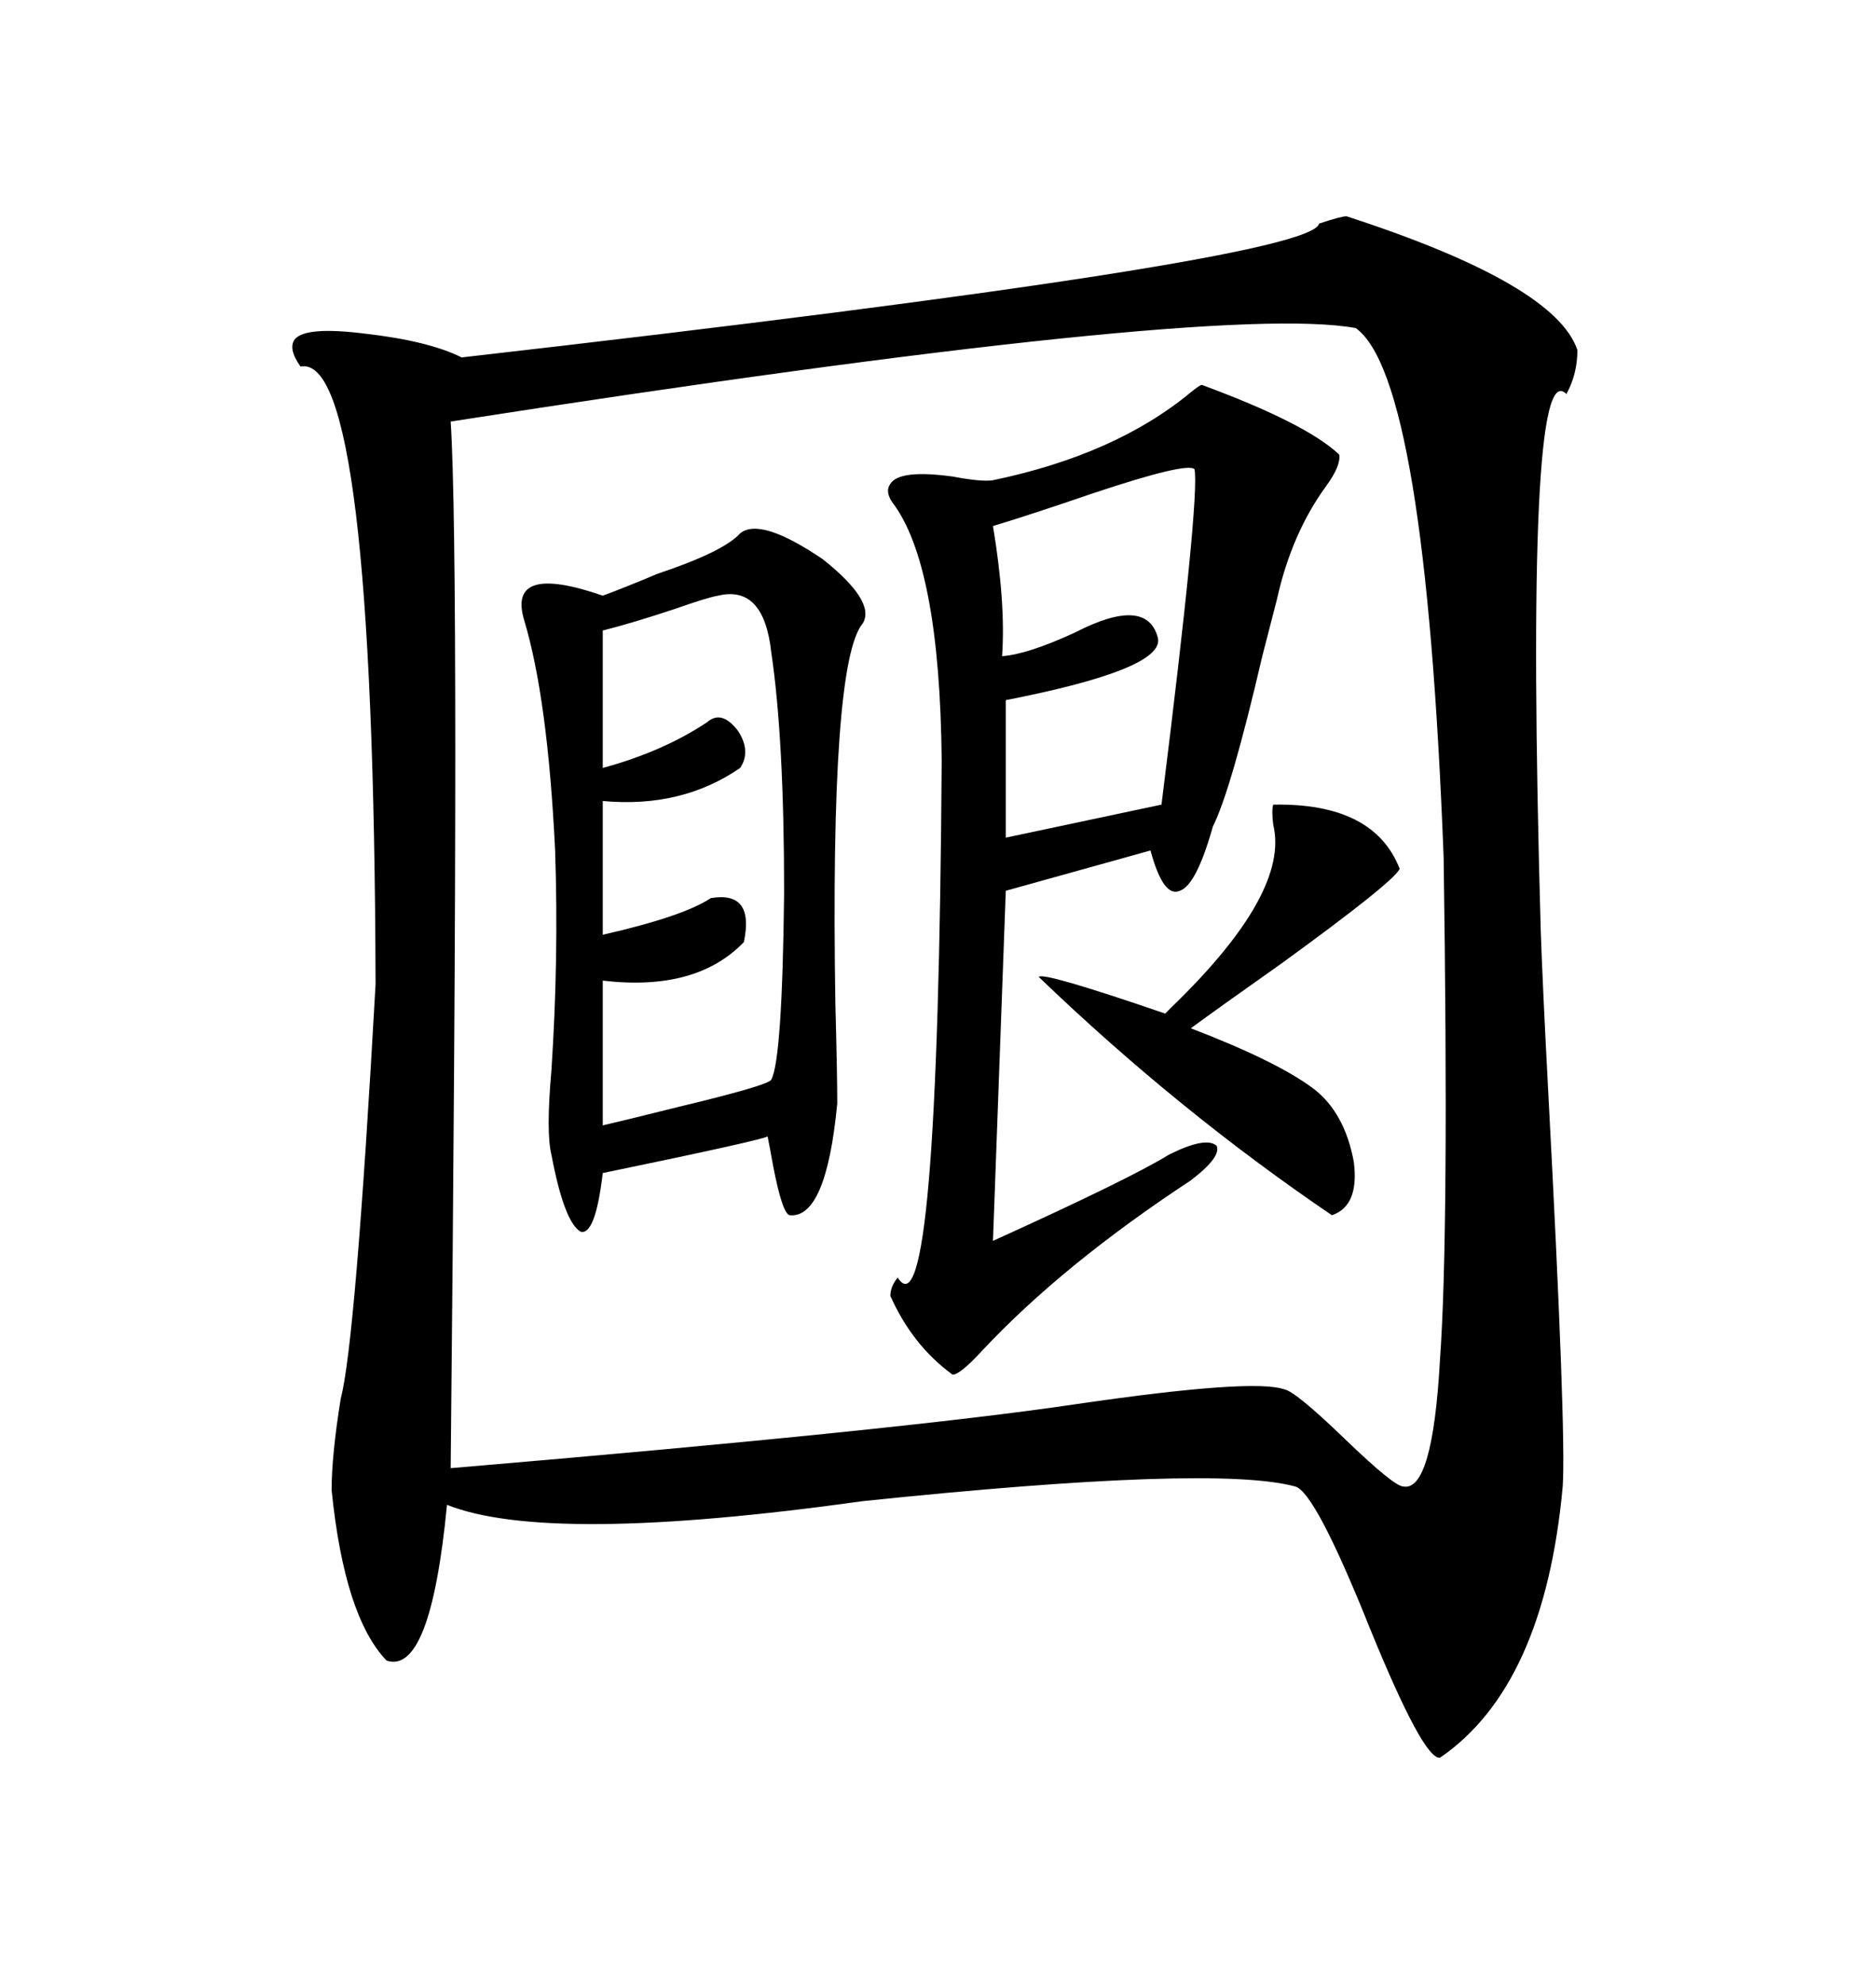 <svg xmlns="http://www.w3.org/2000/svg" xmlns:xlink="http://www.w3.org/1999/xlink" width="300" height="317.285"><path d="M215.33 34.57L215.33 34.57Q248.73 45.41 252.25 55.96L252.25 55.96Q252.25 59.77 250.49 62.99L250.49 62.99Q243.75 55.96 246.39 148.83L246.39 148.83Q246.68 157.32 247.56 174.02L247.56 174.02Q250.49 229.10 249.90 237.60L249.90 237.60Q246.97 269.53 230.27 280.96L230.27 280.96Q227.64 281.25 219.14 260.45L219.14 260.45Q210.35 238.48 207.13 237.60L207.13 237.60Q194.24 234.08 137.99 239.94L137.99 239.94Q87.60 246.97 71.48 240.53L71.48 240.53Q68.85 267.77 61.82 265.43L61.82 265.43Q55.08 258.40 53.03 238.18L53.03 238.18Q53.03 232.62 54.49 223.54L54.49 223.54Q56.84 214.75 60.06 157.32L60.06 157.32Q59.77 56.25 48.05 58.59L48.05 58.59Q46.00 55.66 47.17 54.20L47.17 54.20Q48.93 52.15 58.30 53.32L58.30 53.32Q68.55 54.49 73.83 57.13L73.83 57.13Q209.77 41.60 210.94 35.74L210.94 35.74Q214.45 34.57 215.33 34.57ZM216.80 52.44L216.80 52.44Q194.53 48.34 72.07 67.38L72.07 67.38Q73.54 89.94 72.07 234.67L72.07 234.67Q144.73 228.52 172.27 224.41L172.27 224.41Q200.39 220.31 205.37 222.07L205.37 222.07Q207.13 222.36 215.04 229.98L215.04 229.98Q222.95 237.60 224.41 237.60L224.41 237.60Q229.10 238.48 230.27 217.38L230.27 217.38Q231.74 197.17 230.86 137.11L230.86 137.11Q227.93 60.35 216.80 52.44ZM192.19 61.52L192.19 61.52Q208.89 67.68 214.16 72.66L214.16 72.66Q214.45 74.41 212.11 77.64L212.11 77.64Q206.54 85.25 204.20 95.80L204.20 95.80Q203.61 98.14 201.86 104.88L201.86 104.88Q196.88 126.27 193.95 132.13L193.95 132.13Q191.31 141.50 188.67 142.38L188.67 142.38Q186.04 143.55 183.98 135.94L183.98 135.94L160.84 142.38L158.79 198.34Q180.76 188.38 186.91 184.57L186.91 184.57Q192.77 181.64 194.53 183.11L194.53 183.11Q195.41 184.86 190.43 188.67L190.43 188.67Q169.92 202.15 157.03 215.92L157.03 215.92Q153.52 219.73 152.34 219.73L152.34 219.73Q145.90 215.04 142.38 207.13L142.38 207.13Q142.38 205.66 143.55 204.20L143.55 204.20Q150 214.45 150.59 121.58L150.59 121.58Q150.29 90.23 142.68 80.27L142.68 80.27Q141.50 78.52 142.38 77.34L142.38 77.34Q143.85 75 152.34 76.17L152.34 76.17Q157.03 77.05 158.79 76.76L158.79 76.76Q178.42 72.66 190.43 62.70L190.43 62.70Q191.89 61.52 192.19 61.52ZM118.36 85.25L118.36 85.25Q121.58 82.62 131.54 89.36L131.54 89.36Q140.04 96.09 137.99 99.61L137.99 99.61Q132.71 105.76 133.59 160.55L133.59 160.55Q133.89 171.68 133.89 176.37L133.89 176.37Q132.13 194.82 126.27 194.24L126.27 194.24Q125.10 193.95 123.63 186.33L123.63 186.33Q123.05 183.11 122.75 181.64L122.75 181.64Q121.88 182.23 96.39 187.50L96.39 187.50Q95.21 197.46 92.87 196.88L92.87 196.88Q90.23 195.41 88.18 184.57L88.18 184.57Q87.30 181.05 88.18 171.09L88.18 171.09Q89.36 153.22 88.77 135.94L88.77 135.94Q87.60 111.62 83.79 99.02L83.79 99.02Q81.15 89.94 96.39 95.21L96.39 95.21Q99.61 94.04 105.18 91.70L105.18 91.70Q115.72 88.18 118.36 85.25ZM114.84 95.21L114.84 95.21Q113.09 95.51 108.11 97.27L108.11 97.27Q101.07 99.61 96.39 100.78L96.39 100.78L96.39 122.75Q106.05 120.12 113.09 115.43L113.09 115.43Q115.43 113.38 118.07 116.89L118.07 116.89Q120.12 120.12 118.36 122.75L118.36 122.75Q108.98 129.20 96.39 128.03L96.39 128.03L96.39 149.41Q109.28 146.48 113.67 143.55L113.67 143.55Q120.70 142.38 118.95 150.59L118.95 150.59Q111.33 158.50 96.39 156.74L96.39 156.74L96.39 179.88Q100.20 179.00 108.40 176.95L108.40 176.95Q123.05 173.44 123.34 172.56L123.34 172.56Q125.10 169.34 125.39 142.68L125.39 142.68Q125.39 118.07 123.34 104.30L123.34 104.30Q122.17 93.46 114.84 95.21ZM191.02 75L191.02 75Q189.84 73.83 174.90 78.81L174.90 78.81Q164.65 82.32 158.79 84.08L158.79 84.08Q160.84 96.39 160.25 104.88L160.25 104.88Q164.36 104.59 171.97 101.07L171.97 101.07Q183.40 95.21 185.16 101.95L185.16 101.95Q186.33 106.93 160.84 111.91L160.84 111.91L160.84 133.89L185.74 128.61Q191.89 79.39 191.02 75ZM166.11 156.15L166.11 156.15Q166.70 155.27 186.33 162.01L186.33 162.01L187.50 160.84Q206.25 142.68 203.61 131.84L203.61 131.84Q203.32 129.49 203.61 128.61L203.61 128.61Q219.73 128.32 223.83 138.87L223.83 138.87Q222.95 140.92 204.79 154.10L204.79 154.10Q194.82 161.13 190.43 164.36L190.43 164.36Q204.20 169.63 210.06 174.02L210.06 174.02Q215.04 177.83 216.50 185.74L216.50 185.74Q217.38 192.77 212.99 194.24L212.99 194.24Q188.38 177.54 166.11 156.15Z"/></svg>